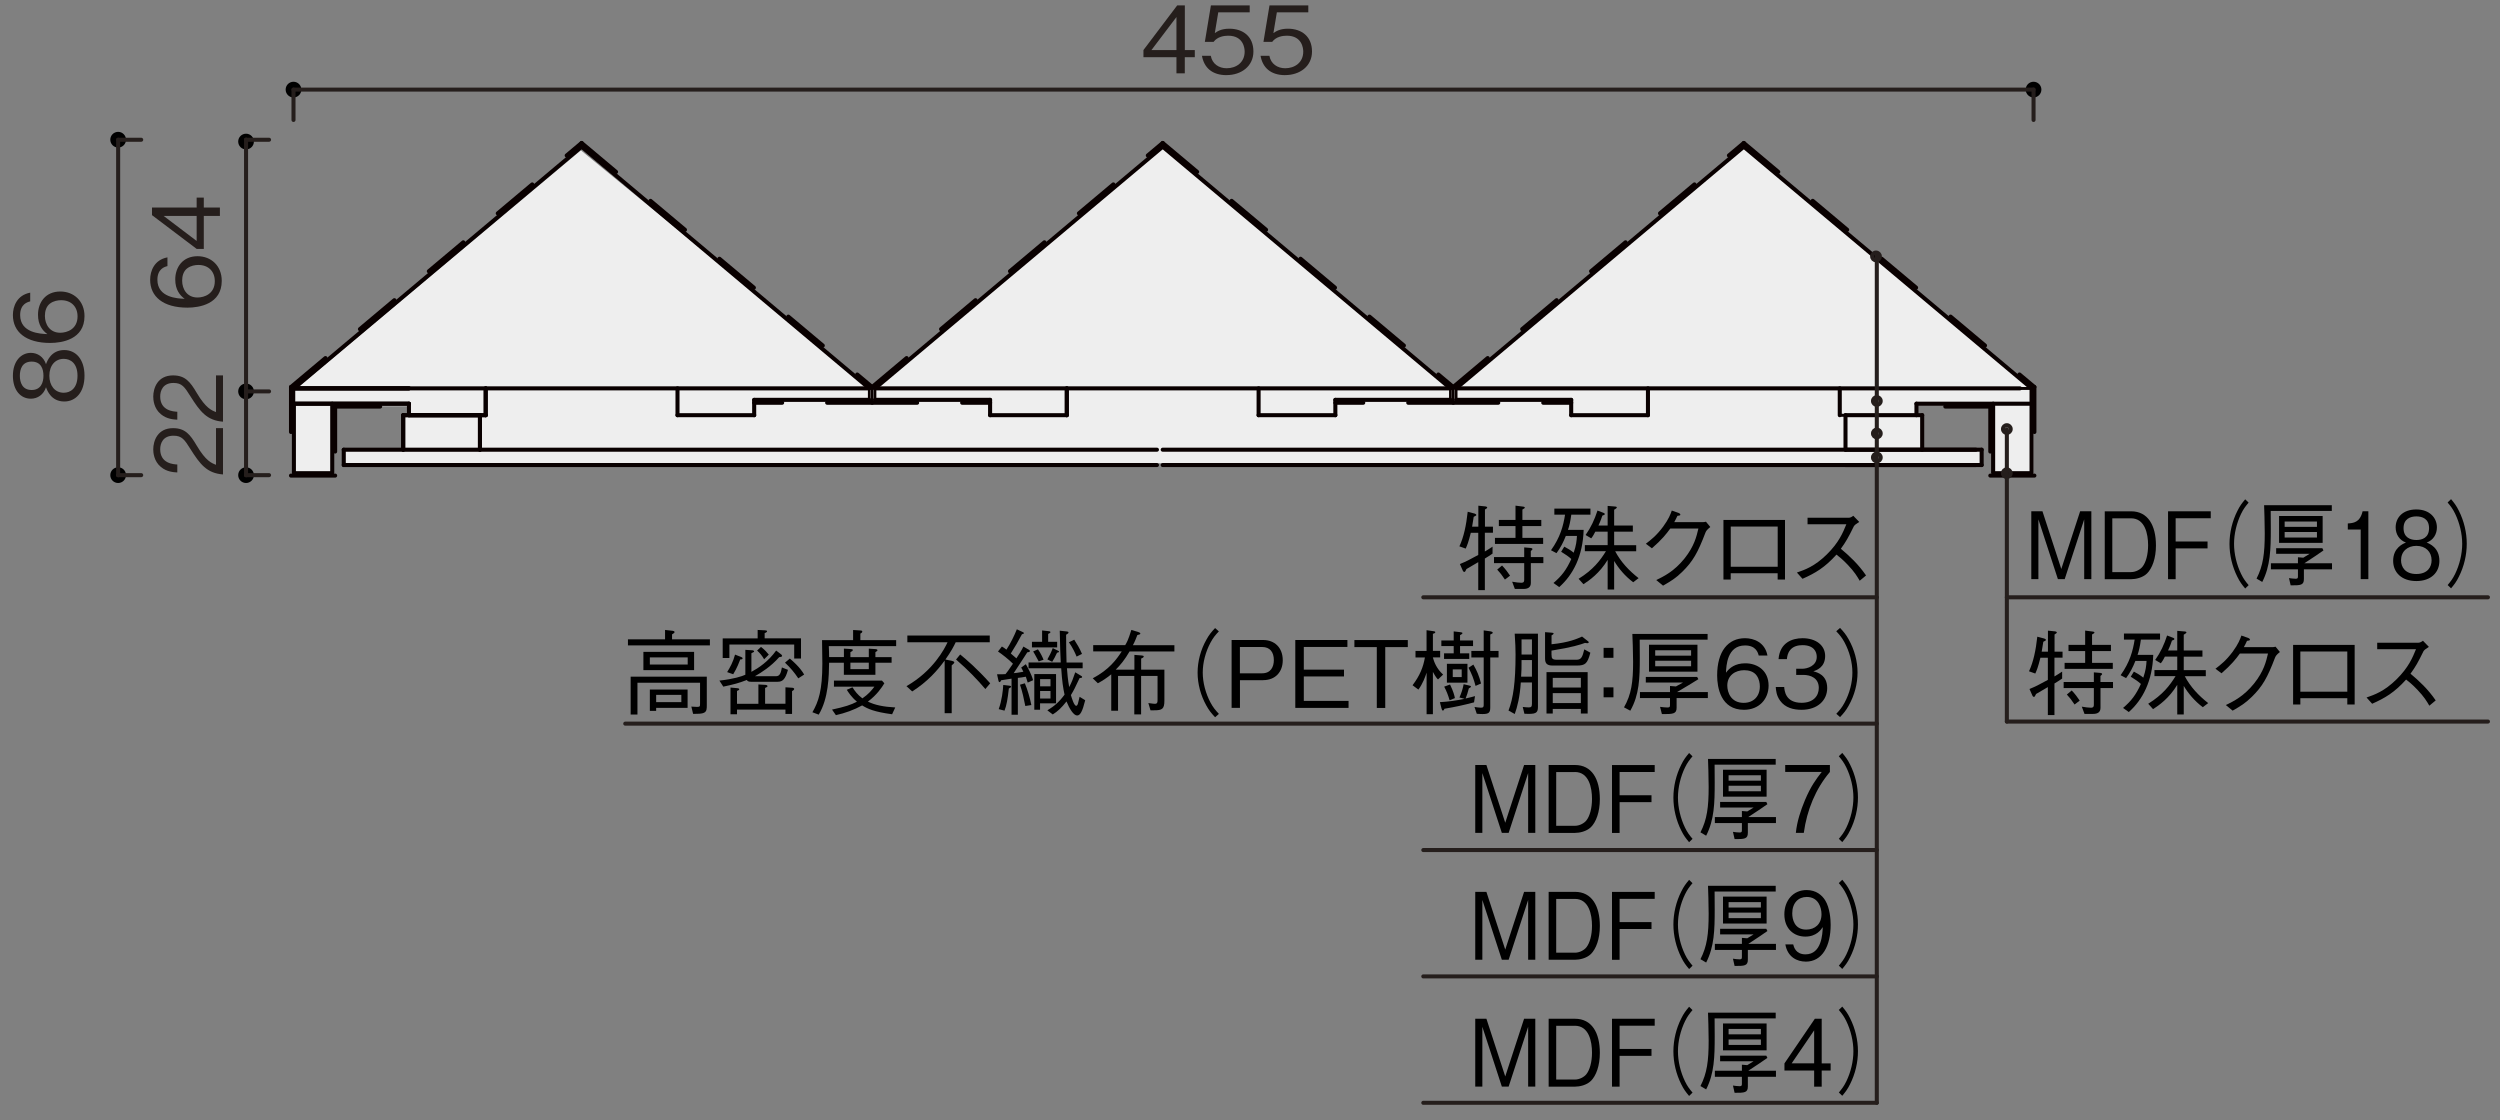 <?xml version="1.0" encoding="UTF-8"?>
<svg xmlns="http://www.w3.org/2000/svg" version="1.1" viewBox="0 0 500 224">
  <rect x="0" y="0" width="500" height="224" fill="#808080" stroke="none"/>
  <defs>
    <style>
      .cls-1 {
        stroke: #251e1c;
      }

      .cls-1, .cls-2, .cls-3, .cls-4, .cls-5, .cls-6, .cls-7 {
        fill: none;
        stroke-linecap: round;
      }

      .cls-1, .cls-2, .cls-3, .cls-4, .cls-7 {
        stroke-linejoin: round;
      }

      .cls-1, .cls-3, .cls-5, .cls-6 {
        stroke-width: .81px;
      }

      .cls-2, .cls-3, .cls-7 {
        stroke: #090000;
      }

      .cls-2, .cls-4, .cls-7 {
        stroke-width: .54px;
      }

      .cls-8 {
        fill: #251e1c;
      }

      .cls-4 {
        stroke: #8fc6d3;
      }

      .cls-5, .cls-6 {
        stroke: #090000;
        stroke-miterlimit: 10;
      }

      .cls-6 {
        stroke-dasharray: 9 9;
      }

      .cls-7 {
        stroke-dasharray: 69.04 69.04;
      }

      .cls-9 {
        fill: #eee;
      }
    </style>
  </defs>
  <!-- Generator: Adobe Illustrator 28.7.1, SVG Export Plug-In . SVG Version: 1.2.0 Build 142)  -->
  <g>
    <g id="_レイヤー_1" data-name="レイヤー_1">
      <g>
        <polygon class="cls-9" points="58.87 94.56 58.87 78.07 116.17 30.07 174.52 77.85 232.46 29.44 290.6 77.85 348.96 29.44 406.68 77.85 406.68 94.77 398.64 94.77 398.64 81.03 383.42 81.03 383.42 83.14 384.69 83.14 384.69 90.12 396.11 90.12 396.11 92.65 68.81 92.65 68.81 90.12 80.44 90.12 80.44 83.35 81.7 83.35 81.7 81.24 66.48 81.24 66.48 94.77 58.87 94.56"/>
        <g id="LINE">
          <line class="cls-5" x1="232.54" y1="29.34" x2="290.08" y2="77.67"/>
        </g>
        <g id="LINE-2" data-name="LINE">
          <line class="cls-5" x1="58.78" y1="77.67" x2="116.32" y2="29.34"/>
        </g>
        <g id="LINE-3" data-name="LINE">
          <line class="cls-5" x1="116.32" y1="29.34" x2="173.85" y2="77.67"/>
        </g>
        <g id="LINE-4" data-name="LINE">
          <line class="cls-3" x1="58.78" y1="77.67" x2="81.79" y2="77.67"/>
        </g>
        <g id="LINE-5" data-name="LINE">
          <line class="cls-2" x1="81.79" y1="77.67" x2="97.14" y2="77.67"/>
        </g>
        <g id="LINE-6" data-name="LINE">
          <line class="cls-3" x1="97.14" y1="77.67" x2="97.14" y2="83.04"/>
        </g>
        <g id="LINE-7" data-name="LINE">
          <line class="cls-3" x1="97.14" y1="83.04" x2="81.79" y2="83.04"/>
        </g>
        <g id="LINE-8" data-name="LINE">
          <line class="cls-3" x1="95.99" y1="83.04" x2="95.99" y2="89.94"/>
        </g>
        <g id="LINE-9" data-name="LINE">
          <line class="cls-2" x1="95.99" y1="89.94" x2="80.64" y2="89.94"/>
        </g>
        <g id="LINE-10" data-name="LINE">
          <line class="cls-3" x1="80.64" y1="83.04" x2="80.64" y2="89.94"/>
        </g>
        <g id="LINE-11" data-name="LINE">
          <line class="cls-3" x1="80.64" y1="83.04" x2="95.99" y2="83.04"/>
        </g>
        <g id="LINE-12" data-name="LINE">
          <line class="cls-2" x1="68.75" y1="89.94" x2="68.75" y2="93.01"/>
        </g>
        <g id="LINE-13" data-name="LINE">
          <line class="cls-3" x1="58.78" y1="77.67" x2="81.79" y2="77.67"/>
        </g>
        <g id="LINE-14" data-name="LINE">
          <line class="cls-2" x1="81.79" y1="77.67" x2="97.14" y2="77.67"/>
        </g>
        <g id="LINE-15" data-name="LINE">
          <line class="cls-3" x1="97.14" y1="77.67" x2="97.14" y2="83.04"/>
        </g>
        <g id="LINE-16" data-name="LINE">
          <line class="cls-3" x1="97.14" y1="83.04" x2="81.79" y2="83.04"/>
        </g>
        <g id="LINE-17" data-name="LINE">
          <line class="cls-3" x1="95.99" y1="83.04" x2="95.99" y2="89.94"/>
        </g>
        <g id="LINE-18" data-name="LINE">
          <line class="cls-2" x1="95.99" y1="89.94" x2="80.64" y2="89.94"/>
        </g>
        <g id="LINE-19" data-name="LINE">
          <line class="cls-3" x1="80.64" y1="83.04" x2="80.64" y2="89.94"/>
        </g>
        <g id="LINE-20" data-name="LINE">
          <line class="cls-3" x1="80.64" y1="83.04" x2="95.99" y2="83.04"/>
        </g>
        <g id="LINE-21" data-name="LINE">
          <line class="cls-2" x1="95.99" y1="93.01" x2="68.75" y2="93.01"/>
        </g>
        <g id="LINE-22" data-name="LINE">
          <line class="cls-2" x1="95.99" y1="89.94" x2="68.75" y2="89.94"/>
        </g>
        <g id="LINE-23" data-name="LINE">
          <line class="cls-3" x1="68.75" y1="89.94" x2="68.75" y2="93.01"/>
        </g>
        <g id="LINE-24" data-name="LINE">
          <line class="cls-5" x1="231.39" y1="93.01" x2="68.75" y2="93.01"/>
        </g>
        <g id="LINE-25" data-name="LINE">
          <line class="cls-5" x1="231.39" y1="89.94" x2="68.75" y2="89.94"/>
        </g>
        <g id="LINE-26" data-name="LINE">
          <line class="cls-2" x1="173.85" y1="77.67" x2="150.84" y2="77.67"/>
        </g>
        <g id="LINE-27" data-name="LINE">
          <line class="cls-2" x1="150.84" y1="77.67" x2="135.5" y2="77.67"/>
        </g>
        <g id="LINE-28" data-name="LINE">
          <line class="cls-2" x1="135.5" y1="77.67" x2="135.5" y2="83.04"/>
        </g>
        <g id="LINE-29" data-name="LINE">
          <line class="cls-2" x1="135.5" y1="83.04" x2="150.84" y2="83.04"/>
        </g>
        <g id="LINE-30" data-name="LINE">
          <line class="cls-2" x1="150.84" y1="83.04" x2="150.84" y2="79.97"/>
        </g>
        <g id="LINE-31" data-name="LINE">
          <line class="cls-2" x1="173.85" y1="79.97" x2="150.84" y2="79.97"/>
        </g>
        <g id="LINE-32" data-name="LINE">
          <line class="cls-2" x1="173.85" y1="77.67" x2="150.84" y2="77.67"/>
        </g>
        <g id="LINE-33" data-name="LINE">
          <line class="cls-2" x1="150.84" y1="77.67" x2="135.5" y2="77.67"/>
        </g>
        <g id="LINE-34" data-name="LINE">
          <line class="cls-3" x1="135.5" y1="77.67" x2="135.5" y2="83.04"/>
        </g>
        <g id="LINE-35" data-name="LINE">
          <line class="cls-3" x1="135.5" y1="83.04" x2="150.84" y2="83.04"/>
        </g>
        <g id="LINE-36" data-name="LINE">
          <line class="cls-3" x1="150.84" y1="83.04" x2="150.84" y2="79.97"/>
        </g>
        <g id="LINE-37" data-name="LINE">
          <line class="cls-3" x1="173.85" y1="79.97" x2="150.84" y2="79.97"/>
        </g>
        <g id="LINE-38" data-name="LINE">
          <line class="cls-3" x1="58.78" y1="80.74" x2="81.79" y2="80.74"/>
        </g>
        <g id="LINE-39" data-name="LINE">
          <line class="cls-2" x1="66.45" y1="80.74" x2="66.45" y2="94.55"/>
        </g>
        <g id="LINE-40" data-name="LINE">
          <line class="cls-2" x1="58.78" y1="94.55" x2="66.45" y2="94.55"/>
        </g>
        <g id="LINE-41" data-name="LINE">
          <line class="cls-3" x1="58.78" y1="80.74" x2="81.79" y2="80.74"/>
        </g>
        <g id="LINE-42" data-name="LINE">
          <line class="cls-3" x1="66.45" y1="80.74" x2="66.45" y2="94.55"/>
        </g>
        <g id="LINE-43" data-name="LINE">
          <line class="cls-2" x1="58.78" y1="94.55" x2="66.45" y2="94.55"/>
        </g>
        <g id="LINE-44" data-name="LINE">
          <line class="cls-3" x1="58.78" y1="80.74" x2="58.78" y2="94.55"/>
        </g>
        <g id="LINE-45" data-name="LINE">
          <line class="cls-2" x1="58.78" y1="77.67" x2="58.78" y2="80.74"/>
        </g>
        <g id="LINE-46" data-name="LINE">
          <line class="cls-3" x1="81.79" y1="83.04" x2="81.79" y2="80.74"/>
        </g>
        <g id="LINE-47" data-name="LINE">
          <line class="cls-5" x1="175" y1="77.67" x2="232.54" y2="29.34"/>
        </g>
        <g id="LINE-48" data-name="LINE">
          <line class="cls-5" x1="232.54" y1="93.01" x2="395.18" y2="93.01"/>
        </g>
        <g id="LINE-49" data-name="LINE">
          <line class="cls-5" x1="232.54" y1="89.94" x2="395.18" y2="89.94"/>
        </g>
        <g id="LINE-50" data-name="LINE">
          <line class="cls-2" x1="290.08" y1="77.67" x2="267.07" y2="77.67"/>
        </g>
        <g id="LINE-51" data-name="LINE">
          <line class="cls-2" x1="267.07" y1="77.67" x2="251.72" y2="77.67"/>
        </g>
        <g id="LINE-52" data-name="LINE">
          <line class="cls-2" x1="251.72" y1="77.67" x2="251.72" y2="83.04"/>
        </g>
        <g id="LINE-53" data-name="LINE">
          <line class="cls-2" x1="251.72" y1="83.04" x2="267.07" y2="83.04"/>
        </g>
        <g id="LINE-54" data-name="LINE">
          <line class="cls-2" x1="267.07" y1="83.04" x2="267.07" y2="79.97"/>
        </g>
        <g id="LINE-55" data-name="LINE">
          <line class="cls-2" x1="290.08" y1="79.97" x2="267.07" y2="79.97"/>
        </g>
        <g id="LINE-56" data-name="LINE">
          <line class="cls-2" x1="290.08" y1="77.67" x2="267.07" y2="77.67"/>
        </g>
        <g id="LINE-57" data-name="LINE">
          <line class="cls-2" x1="267.07" y1="77.67" x2="251.72" y2="77.67"/>
        </g>
        <g id="LINE-58" data-name="LINE">
          <line class="cls-3" x1="251.72" y1="77.67" x2="251.72" y2="83.04"/>
        </g>
        <g id="LINE-59" data-name="LINE">
          <line class="cls-3" x1="251.72" y1="83.04" x2="267.07" y2="83.04"/>
        </g>
        <g id="LINE-60" data-name="LINE">
          <line class="cls-3" x1="267.07" y1="83.04" x2="267.07" y2="79.97"/>
        </g>
        <g id="LINE-61" data-name="LINE">
          <line class="cls-3" x1="290.08" y1="79.97" x2="267.07" y2="79.97"/>
        </g>
        <g id="LINE-62" data-name="LINE">
          <line class="cls-2" x1="175" y1="77.67" x2="198.02" y2="77.67"/>
        </g>
        <g id="LINE-63" data-name="LINE">
          <line class="cls-2" x1="198.02" y1="77.67" x2="213.36" y2="77.67"/>
        </g>
        <g id="LINE-64" data-name="LINE">
          <line class="cls-5" x1="213.36" y1="77.67" x2="213.36" y2="83.04"/>
        </g>
        <g id="LINE-65" data-name="LINE">
          <line class="cls-2" x1="213.36" y1="83.04" x2="198.02" y2="83.04"/>
        </g>
        <g id="LINE-66" data-name="LINE">
          <line class="cls-2" x1="198.02" y1="83.04" x2="198.02" y2="79.97"/>
        </g>
        <g id="LINE-67" data-name="LINE">
          <line class="cls-2" x1="175" y1="79.97" x2="198.02" y2="79.97"/>
        </g>
        <g id="LINE-68" data-name="LINE">
          <line class="cls-2" x1="175" y1="77.67" x2="198.02" y2="77.67"/>
        </g>
        <g id="LINE-69" data-name="LINE">
          <line class="cls-2" x1="198.02" y1="77.67" x2="213.36" y2="77.67"/>
        </g>
        <g id="LINE-70" data-name="LINE">
          <line class="cls-5" x1="213.36" y1="77.67" x2="213.36" y2="83.04"/>
        </g>
        <g id="LINE-71" data-name="LINE">
          <line class="cls-3" x1="213.36" y1="83.04" x2="198.02" y2="83.04"/>
        </g>
        <g id="LINE-72" data-name="LINE">
          <line class="cls-3" x1="198.02" y1="83.04" x2="198.02" y2="79.97"/>
        </g>
        <g id="LINE-73" data-name="LINE">
          <line class="cls-3" x1="175" y1="79.97" x2="198.02" y2="79.97"/>
        </g>
        <g id="LINE-74" data-name="LINE">
          <line class="cls-2" x1="175" y1="77.67" x2="175" y2="79.97"/>
        </g>
        <g id="LINE-75" data-name="LINE">
          <line class="cls-2" x1="406.31" y1="80.74" x2="383.29" y2="80.74"/>
        </g>
        <g id="LINE-76" data-name="LINE">
          <line class="cls-2" x1="398.63" y1="80.74" x2="398.63" y2="94.55"/>
        </g>
        <g id="LINE-77" data-name="LINE">
          <line class="cls-2" x1="406.31" y1="94.55" x2="398.63" y2="94.55"/>
        </g>
        <g id="LINE-78" data-name="LINE">
          <line class="cls-3" x1="406.31" y1="80.74" x2="383.29" y2="80.74"/>
        </g>
        <g id="LINE-79" data-name="LINE">
          <line class="cls-3" x1="398.63" y1="80.74" x2="398.63" y2="94.55"/>
        </g>
        <g id="LINE-80" data-name="LINE">
          <line class="cls-2" x1="406.31" y1="94.55" x2="398.63" y2="94.55"/>
        </g>
        <g id="LINE-81" data-name="LINE">
          <line class="cls-5" x1="291.23" y1="77.67" x2="348.76" y2="29.34"/>
        </g>
        <g id="LINE-82" data-name="LINE">
          <line class="cls-5" x1="348.76" y1="29.34" x2="406.31" y2="77.67"/>
        </g>
        <g id="LINE-83" data-name="LINE">
          <line class="cls-2" x1="406.31" y1="77.67" x2="383.29" y2="77.67"/>
        </g>
        <g id="LINE-84" data-name="LINE">
          <line class="cls-2" x1="383.29" y1="77.67" x2="367.95" y2="77.67"/>
        </g>
        <g id="LINE-85" data-name="LINE">
          <line class="cls-2" x1="367.95" y1="77.67" x2="367.95" y2="83.04"/>
        </g>
        <g id="LINE-86" data-name="LINE">
          <line class="cls-2" x1="367.95" y1="83.04" x2="383.29" y2="83.04"/>
        </g>
        <g id="LINE-87" data-name="LINE">
          <line class="cls-2" x1="369.1" y1="83.04" x2="369.1" y2="89.94"/>
        </g>
        <g id="LINE-88" data-name="LINE">
          <line class="cls-2" x1="369.1" y1="89.94" x2="384.44" y2="89.94"/>
        </g>
        <g id="LINE-89" data-name="LINE">
          <line class="cls-2" x1="384.44" y1="83.04" x2="384.44" y2="89.94"/>
        </g>
        <g id="LINE-90" data-name="LINE">
          <line class="cls-2" x1="384.44" y1="83.04" x2="369.1" y2="83.04"/>
        </g>
        <g id="LINE-91" data-name="LINE">
          <line class="cls-2" x1="396.33" y1="89.94" x2="396.33" y2="93.01"/>
        </g>
        <g id="LINE-92" data-name="LINE">
          <line class="cls-2" x1="406.31" y1="77.67" x2="406.31" y2="93.78"/>
        </g>
        <g id="LINE-93" data-name="LINE">
          <line class="cls-2" x1="406.31" y1="77.67" x2="383.29" y2="77.67"/>
        </g>
        <g id="LINE-94" data-name="LINE">
          <line class="cls-2" x1="383.29" y1="77.67" x2="367.95" y2="77.67"/>
        </g>
        <g id="LINE-95" data-name="LINE">
          <line class="cls-3" x1="367.95" y1="77.67" x2="367.95" y2="83.04"/>
        </g>
        <g id="LINE-96" data-name="LINE">
          <line class="cls-2" x1="367.95" y1="83.04" x2="383.29" y2="83.04"/>
        </g>
        <g id="LINE-97" data-name="LINE">
          <line class="cls-3" x1="369.1" y1="83.04" x2="369.1" y2="89.94"/>
        </g>
        <g id="LINE-98" data-name="LINE">
          <line class="cls-2" x1="369.1" y1="89.94" x2="384.44" y2="89.94"/>
        </g>
        <g id="LINE-99" data-name="LINE">
          <line class="cls-3" x1="384.44" y1="83.04" x2="384.44" y2="89.94"/>
        </g>
        <g id="LINE-100" data-name="LINE">
          <line class="cls-3" x1="384.44" y1="83.04" x2="369.1" y2="83.04"/>
        </g>
        <g id="LINE-101" data-name="LINE">
          <line class="cls-3" x1="369.1" y1="93.01" x2="396.33" y2="93.01"/>
        </g>
        <g id="LINE-102" data-name="LINE">
          <line class="cls-3" x1="369.1" y1="89.94" x2="396.33" y2="89.94"/>
        </g>
        <g id="LINE-103" data-name="LINE">
          <line class="cls-3" x1="396.33" y1="89.94" x2="396.33" y2="93.01"/>
        </g>
        <g id="LINE-104" data-name="LINE">
          <line class="cls-2" x1="291.23" y1="77.67" x2="314.24" y2="77.67"/>
        </g>
        <g id="LINE-105" data-name="LINE">
          <line class="cls-2" x1="314.24" y1="77.67" x2="329.59" y2="77.67"/>
        </g>
        <g id="LINE-106" data-name="LINE">
          <line class="cls-2" x1="329.59" y1="77.67" x2="329.59" y2="83.04"/>
        </g>
        <g id="LINE-107" data-name="LINE">
          <line class="cls-2" x1="329.59" y1="83.04" x2="314.24" y2="83.04"/>
        </g>
        <g id="LINE-108" data-name="LINE">
          <line class="cls-2" x1="314.24" y1="83.04" x2="314.24" y2="79.97"/>
        </g>
        <g id="LINE-109" data-name="LINE">
          <line class="cls-2" x1="291.23" y1="79.97" x2="314.24" y2="79.97"/>
        </g>
        <g id="LINE-110" data-name="LINE">
          <line class="cls-2" x1="291.23" y1="77.67" x2="314.24" y2="77.67"/>
        </g>
        <g id="LINE-111" data-name="LINE">
          <line class="cls-2" x1="314.24" y1="77.67" x2="329.59" y2="77.67"/>
        </g>
        <g id="LINE-112" data-name="LINE">
          <line class="cls-3" x1="329.59" y1="77.67" x2="329.59" y2="83.04"/>
        </g>
        <g id="LINE-113" data-name="LINE">
          <line class="cls-3" x1="329.59" y1="83.04" x2="314.24" y2="83.04"/>
        </g>
        <g id="LINE-114" data-name="LINE">
          <line class="cls-3" x1="314.24" y1="83.04" x2="314.24" y2="79.97"/>
        </g>
        <g id="LINE-115" data-name="LINE">
          <line class="cls-3" x1="291.23" y1="79.97" x2="314.24" y2="79.97"/>
        </g>
        <g id="LINE-116" data-name="LINE">
          <line class="cls-2" x1="291.23" y1="77.67" x2="291.23" y2="79.97"/>
        </g>
        <g id="LINE-117" data-name="LINE">
          <line class="cls-3" x1="383.29" y1="83.04" x2="383.29" y2="80.74"/>
        </g>
        <g id="LINE-118" data-name="LINE">
          <line class="cls-3" x1="406.31" y1="77.67" x2="406.31" y2="94.55"/>
        </g>
        <g id="LINE-119" data-name="LINE">
          <line class="cls-2" x1="173.85" y1="79.97" x2="173.85" y2="77.67"/>
        </g>
        <g id="LINE-120" data-name="LINE">
          <line class="cls-3" x1="173.85" y1="77.67" x2="58.78" y2="77.67"/>
        </g>
        <g id="LINE-121" data-name="LINE">
          <line class="cls-3" x1="404" y1="77.67" x2="291.23" y2="77.67"/>
        </g>
        <g id="LINE-122" data-name="LINE">
          <line class="cls-5" x1="290.08" y1="77.67" x2="175" y2="77.67"/>
        </g>
        <g id="LINE-123" data-name="LINE">
          <line class="cls-2" x1="290.08" y1="77.67" x2="290.08" y2="79.97"/>
        </g>
        <g id="LINE-124" data-name="LINE">
          <line class="cls-6" x1="58.2" y1="77.4" x2="116.32" y2="28.59"/>
        </g>
        <g id="LINE-125" data-name="LINE">
          <line class="cls-6" x1="116.32" y1="28.59" x2="174.22" y2="77.23"/>
        </g>
        <g id="LINE-126" data-name="LINE">
          <line class="cls-6" x1="58.2" y1="77.4" x2="58.2" y2="95.12"/>
        </g>
        <g id="LINE-127" data-name="LINE">
          <line class="cls-6" x1="58.2" y1="95.12" x2="67.03" y2="95.12"/>
        </g>
        <g id="LINE-128" data-name="LINE">
          <line class="cls-6" x1="67.03" y1="81.31" x2="67.03" y2="95.12"/>
        </g>
        <g id="LINE-129" data-name="LINE">
          <line class="cls-6" x1="67.03" y1="81.31" x2="81.79" y2="81.31"/>
        </g>
        <g id="LINE-130" data-name="LINE">
          <line class="cls-6" x1="174.43" y1="80.55" x2="150.84" y2="80.55"/>
        </g>
        <g id="LINE-131" data-name="LINE">
          <line class="cls-6" x1="174.43" y1="80.55" x2="198.02" y2="80.55"/>
        </g>
        <g id="LINE-132" data-name="LINE">
          <line class="cls-7" x1="174.43" y1="80.55" x2="174.43" y2="77.4"/>
        </g>
        <g id="LINE-133" data-name="LINE">
          <line class="cls-6" x1="174.43" y1="77.4" x2="232.54" y2="28.59"/>
        </g>
        <g id="LINE-134" data-name="LINE">
          <line class="cls-6" x1="232.54" y1="28.59" x2="290.65" y2="77.4"/>
        </g>
        <g id="LINE-135" data-name="LINE">
          <line class="cls-6" x1="290.65" y1="77.4" x2="348.76" y2="28.59"/>
        </g>
        <g id="LINE-136" data-name="LINE">
          <line class="cls-6" x1="290.65" y1="80.55" x2="267.07" y2="80.55"/>
        </g>
        <g id="LINE-137" data-name="LINE">
          <line class="cls-7" x1="290.65" y1="77.4" x2="290.65" y2="80.55"/>
        </g>
        <g id="LINE-138" data-name="LINE">
          <line class="cls-6" x1="290.65" y1="80.55" x2="314.24" y2="80.55"/>
        </g>
        <g id="LINE-139" data-name="LINE">
          <line class="cls-6" x1="348.76" y1="28.59" x2="406.88" y2="77.4"/>
        </g>
        <g id="LINE-140" data-name="LINE">
          <line class="cls-6" x1="406.88" y1="77.4" x2="406.88" y2="95.12"/>
        </g>
        <g id="LINE-141" data-name="LINE">
          <line class="cls-6" x1="406.88" y1="95.12" x2="398.06" y2="95.12"/>
        </g>
        <g id="LINE-142" data-name="LINE">
          <line class="cls-6" x1="398.06" y1="81.31" x2="398.06" y2="95.12"/>
        </g>
        <g id="LINE-143" data-name="LINE">
          <line class="cls-6" x1="398.06" y1="81.31" x2="383.29" y2="81.31"/>
        </g>
        <g id="TEXT">
          <g>
            <path d="M296.97,106.56v3.74c.73-.43.91-.56,1.54-.97v1.39c-.65.45-.87.58-1.54.99v6.32h-1.32v-5.6c-.76.45-1.56.91-2.36,1.38-.19.43-.28.58-.43.58s-.26-.17-.3-.26l-.58-1.32c1.27-.5,2.47-1.17,3.67-1.82v-4.43h-1.49c-.46,1.88-.76,2.6-1.02,3.16l-1.26-.45c.87-1.86,1.36-4.17,1.66-6.92l1.4.37c.2.06.32.17.32.28s-.06.13-.52.37c-.09.59-.22,1.43-.32,1.97h1.25v-4.2l1.47.15c.15.02.3.11.3.22,0,.13-.17.22-.45.39v3.44h1.6v1.21h-1.6ZM306.17,112.62v3.96c0,.86-.56,1.21-1.47,1.21h-1.73l-.54-1.45c.74.13,1.36.21,1.8.21.3,0,.61-.02.61-.6v-3.33h-6.04v-1.21h6.04v-1.93l1.3.11c.13.02.35.06.35.22,0,.11-.11.22-.33.39v1.21h2.51v1.21h-2.51ZM298.99,108.79v-1.21h4.11v-2.36h-3.33v-1.23h3.33v-2.86l1.58.2c.22.04.28.13.28.19,0,.09-.09.19-.48.39v2.08h3.78v1.23h-3.78v2.36h4.15v1.21h-9.63ZM300.98,115.91c-.56-.86-.97-1.38-1.54-1.99l.97-.82c.69.73,1.13,1.32,1.6,2.03l-1.02.78Z"/>
            <path d="M312.86,109.33c.6.3,1.43.82,1.88,1.21.52-1.56.58-2.29.65-3.35h-2.23c-.48,1.23-1.08,2.4-1.86,3.44l-1.1-.58c1.86-2.6,2.46-4.89,2.81-7.12h-2.14v-1.21h7.22v1.21h-3.83c-.19,1.36-.39,2.27-.67,3.05h3.14c-.17,5.21-2.08,8.95-4.89,11.44l-1.15-.82c1.66-1.41,2.58-2.62,3.57-4.8-.6-.54-1.06-.84-2.03-1.45l.63-1.02ZM323.03,110.24c1.12,2.14,2.79,3.91,4.69,5.39l-1.08.82c-1.64-1.23-2.94-2.79-3.81-4.26v5.71h-1.3v-5.92c-1.64,2.7-3.7,4.13-4.84,4.86l-.97-1.08c2.9-1.8,4.33-3.66,5.47-5.52h-4.22v-1.21h4.56v-2.7h-2.47c-.15.32-.5.97-.82,1.34l-1.12-.67c1.08-1.53,1.77-3.03,2.38-4.89l1.23.47c.11.04.22.11.22.22,0,.15-.04.17-.48.33-.11.33-.35,1.06-.78,1.97h1.84v-3.92l1.54.13s.3.02.3.19c0,.13-.35.33-.54.45v3.16h3.74v1.23h-3.74v2.7h4.41v1.21h-4.2Z"/>
            <path d="M340.52,104.43c.28,0,.39-.02.67-.09l.87,1.06c-.72.59-.82.78-.97,1.12-1.53,4.02-2.51,5.77-4.69,7.89-1.26,1.23-2.19,1.8-3.79,2.72l-1.36-1.12c1.64-.8,3.59-1.77,5.64-4.3,1.95-2.44,2.42-4.41,2.79-6.01h-5.62c-.82,1.12-1.67,2.21-3.68,3.96l-1.21-.91c1.02-.78,2.14-1.64,3.46-3.42,1.13-1.54,1.47-2.49,1.73-3.22l1.34.47c.35.13.37.32.37.35,0,.17-.24.21-.59.24-.19.41-.37.8-.63,1.26h5.67Z"/>
            <path d="M346.14,114.65v1.26h-1.45v-11.92h12.31v11.92h-1.47v-1.26h-9.39ZM355.54,105.31h-9.39v8.04h9.39v-8.04Z"/>
            <path d="M371.85,104.38c-.82.54-.86.58-1.08.87-1.1,2.25-1.6,3.12-2.6,4.5,1.73,1.45,3.5,3.09,5.04,5.34l-1.27,1.06c-.52-.89-1.04-1.77-2.38-3.18-1.04-1.1-1.77-1.66-2.27-2.05-2.33,2.6-4.26,3.72-6.79,4.84l-1.12-1.25c1.6-.56,3.52-1.21,5.97-3.61s3.25-4.41,3.92-6.05h-7.76v-1.3h8.28c.32,0,.67-.24.87-.39l1.17,1.21Z"/>
          </g>
        </g>
        <g id="TEXT-2" data-name="TEXT">
          <g>
            <path d="M125.59,129.08v-1.21h7.42v-1.88l1.51.17c.11.02.39.06.39.24,0,.17-.13.24-.5.48v.99h7.57v1.21h-16.39ZM140.81,142.55c-.45.21-1.04.22-2.19.22l-.35-1.45c.43.02.95.06,1.15.06.59,0,.59-.13.59-.72v-4.11h-12.52v6.36h-1.36v-7.57h15.23v5.69c0,.71,0,1.26-.56,1.52ZM128.68,134.03v-3.66h10.14v3.66h-10.14ZM137.54,131.48h-7.57v1.43h7.57v-1.43ZM131.23,141.58v.6h-1.26v-4.28h7.55v3.68h-6.29ZM136.27,138.98h-5.04v1.45h5.04v-1.45Z"/>
            <path d="M155.55,136.36h-5.28c-.73,0-.82-.22-.89-.37-1.75.67-2.51.86-4.72,1.34l-.78-1.21c2.92-.32,4.5-.86,5.19-1.17v-4.98l1.43.09c.2.02.32.13.32.22s0,.11-.54.37v3.72c1.45-.78,3.37-2.06,4.95-4.26l1.02.78c.07.07.17.17.17.28,0,.17-.19.22-.58.26-1.66,1.88-3.55,3.07-4.85,3.81h4.24c.72,0,.95-.63,1.15-1.75l1.21.48c-.54,1.99-1.15,2.38-2.03,2.38ZM158.84,131.71v-2.81h-12.96v2.7h-1.34v-3.92h6.99v-1.69l1.4.07c.24.02.48.02.48.2,0,.09-.09.22-.48.37v1.04h7.27v4.04h-1.36ZM148.05,131.89c-.17.43-.63,1.71-1.41,2.96l-1.21-.43c.59-.95,1.19-2.03,1.58-3.5l1.23.48c.09.04.28.11.28.28,0,.21-.26.21-.46.21ZM158.41,138.25v4.54h-1.32v-.87h-9.69v.93h-1.3v-5.34l1.38.13c.13.02.37.04.37.22,0,.13-.06.15-.45.33v2.57h4.28v-3.87l1.45.09c.08,0,.37.06.37.24,0,.15-.11.21-.48.37v3.16h4.07v-3.29l1.36.09c.28.02.39.15.39.24,0,.19-.28.35-.43.45ZM152.83,131.86c-.43-.74-.82-1.21-1.41-1.75l.78-.73c.8.63,1.19,1.08,1.56,1.54l-.93.93ZM159.66,135.67c-.82-1.21-1.51-2.05-2.66-3.14l.97-.82c1.97,1.69,2.57,2.7,2.86,3.2l-1.17.76Z"/>
            <path d="M165.82,132.53c-.04,2.62-.09,7.12-2.08,10.4l-1.26-.48c1.23-2.12,1.99-4.37,1.99-9.73,0-.71-.04-4.09-.06-4.69h6.21v-2.03l1.47.09c.11,0,.37.02.37.22,0,.22-.28.35-.39.41v1.3h7.16v1.21h-13.47c.04.97.06,1.28.06,2.18h2.96v-1.69l1.39.09c.22.02.39.04.39.19,0,.17-.17.28-.48.43v.99h3.68v-1.69l1.32.09c.19.02.41.04.41.22,0,.11-.06.19-.41.39v.99h3.24v1.12h-3.24v2.42h-6.31v-2.42h-2.96ZM166.4,141.92c2.68-.58,3.76-.95,4.99-1.58-1.12-.93-1.75-1.93-2.03-2.38l1.13-.5c.52.8,1.02,1.49,1.99,2.21,1.21-.82,1.88-1.64,2.4-2.34h-8.09v-1.21h9.6l.48.54c-.52.86-1.49,2.31-3.29,3.66,1.4.69,3.11,1.04,5.47,1.17l-.63,1.36c-3.57-.48-4.84-1.06-5.99-1.77-1.64.91-3.42,1.54-5.25,1.95l-.78-1.12ZM173.76,133.83v-1.3h-3.68v1.3h3.68Z"/>
            <path d="M189.11,131.91l1.19.24c.17.04.56.13.56.35,0,.13-.28.37-.52.58v9.56h-1.41v-10.53c-1.51,2.06-3.42,4.22-6.49,6.18l-1.15-1.06c5.36-3.05,7.63-7.5,8.22-8.78h-8.04v-1.34h16.48v1.34h-6.81c-.37.8-.89,1.79-2.06,3.46h.04ZM192.03,130.89c1.34,1.1,3.29,2.75,6.01,5.77l-.97,1.15c-1.64-1.92-3.35-3.72-5.86-5.91l.82-1Z"/>
            <path d="M205.54,136.51c-.15-.54-.19-.59-.37-1.17-.8.15-.87.15-1.6.24v7.37h-1.26v-7.22c-.6.09-1.51.24-2.07.32-.07.15-.17.37-.33.37-.08,0-.17-.06-.22-.3l-.28-1.26c.89,0,1.19,0,1.69-.04.26-.32.56-.67,1.49-2.08-.82-.84-2.21-1.92-2.99-2.44l.78-1c.22.11.74.48.91.63.84-1.28,1.6-2.88,2.08-4.07l1.28.6c.07.06.13.07.13.17,0,.13-.17.17-.39.22-.69,1.32-1.43,2.6-2.23,3.85.65.54.91.78,1.12.97.39-.6,1.1-1.67,1.4-2.36l1.08.63c.17.09.22.17.22.26,0,.24-.35.24-.52.26-.15.24-.84,1.32-.99,1.53-.28.43-1.49,2.27-1.73,2.64.35-.02.74-.06,1.93-.28-.08-.21-.3-.6-.43-.84l.93-.67c.35.63,1.12,1.99,1.45,3.2l-1.08.48ZM199.74,141.83c.63-1.71.86-3.79.91-4.84l1.25.15c.13.02.32.04.32.17,0,.17-.13.22-.45.39-.24,2.14-.46,3.4-.87,4.43l-1.15-.3ZM204.97,136.66c.52,1.21,1.02,2.94,1.3,4.35l-1.21.19c-.28-1.43-.58-2.86-1.06-4.26l.97-.28ZM213.39,133.64c.07.95.17,2.29.45,3.78.54-1.06.76-1.62,1.21-2.96l1.21.73c.09.06.17.11.17.2,0,.17-.15.19-.52.24-.97,2.06-1.08,2.31-1.73,3.39.17.58.63,2.14,1.06,2.14.17,0,.28-.22.33-.37.04-.15.3-1.19.35-1.43l1.12.69c-.56,2.27-1,3.05-1.62,3.05-.69,0-1.53-1.34-2.12-2.81-1.04,1.32-1.77,1.99-2.75,2.6l-1.08-.82c1.39-.84,2.34-1.64,3.44-3.14-.3-1.38-.48-2.53-.67-5.28h-6.53v-1.15h6.44c-.09-1.92-.13-2.81-.2-6.36l1.38.15c.13.02.37.04.37.21s-.19.28-.48.45c.02,2.75.02,3.05.09,5.56h3.22v1.15h-3.12ZM208.41,126.09l1.36.15c.28.02.32.15.32.19,0,.15-.28.28-.46.35v1.58h1.8v1.12h-5.04v-1.12h2.03v-2.27ZM207.59,129.87c.5.67.97,1.67,1.12,2.08l-.97.33c-.13-.22-.67-1.23-.78-1.43-.17-.3-.24-.39-.33-.56l.97-.43ZM206.86,134.81h4.35v5.86h-3.2v1.28h-1.15v-7.14ZM210.1,135.82h-2.08v1.45h2.08v-1.45ZM210.1,138.2h-2.08v1.51h2.08v-1.51ZM209.47,131.89c.41-.71.76-1.4,1.08-2.27l.97.48c.19.09.28.13.28.22,0,.17-.26.2-.39.22-.43.89-.6,1.26-.97,1.82l-.97-.48ZM214.84,127.93c.5.78,1.08,1.71,1.56,2.85l-1.08.54c-.24-.61-.78-1.8-1.54-2.86l1.06-.52Z"/>
            <path d="M222.27,134.85c-1.06.84-1.69,1.26-2.7,1.8l-1.02-.99c3.31-1.75,4.76-3.79,5.8-5.38h-5.71v-1.25h6.4c.3-.5.6-.99,1.23-3.05l1.45.45c.07.04.35.11.35.28s-.26.22-.6.3c-.13.32-.48,1.3-.89,2.03h8.3v1.25h-8.97c-.93,1.62-1.79,2.66-2.77,3.65h3.74v-2.96l1.41.11c.28.02.46.07.46.2,0,.21-.3.33-.52.43v2.21h4.65v6.21c0,1.69-.48,1.92-2.05,1.92h-.73l-.43-1.45c.84.13,1.21.15,1.3.15.52,0,.54-.32.54-.78v-4.8h-3.29v7.7h-1.36v-7.7h-3.25v6.97h-1.36v-7.31Z"/>
            <path d="M243.78,126.26c-.73.78-1.13,1.25-1.67,2.25-.99,1.84-1.56,4-1.56,6.01s.58,4.17,1.56,6.01c.54,1,.95,1.47,1.67,2.25l-.76.67c-.74-.8-1.19-1.32-1.75-2.34-1.13-2.03-1.75-4.33-1.75-6.58s.61-4.56,1.75-6.58c.56-1.02,1-1.54,1.75-2.34l.76.67Z"/>
            <path d="M252.62,136.04h-4.63v5.54h-1.67v-13.58h6.31c2.25,0,3.92,1.49,3.92,4.05,0,2.29-1.43,3.98-3.92,3.98ZM252.43,129.4h-4.45v5.26h4.45c1.71,0,2.34-1.27,2.34-2.64,0-1.6-.78-2.62-2.34-2.62Z"/>
            <path d="M259.06,141.58v-13.58h10.42v1.39h-8.72v4.54h8.04v1.36h-8.04v4.89h8.95v1.4h-10.64Z"/>
            <path d="M277.05,129.42v12.17h-1.69v-12.17h-4.48v-1.41h10.68v1.41h-4.5Z"/>
            <path d="M286.57,131.48c.24.89.71,2.21,2.05,3.44l-1.02.97c-.21-.21-.46-.47-1.02-1.51v8.46h-1.26v-8.31c-.28.86-.76,2.2-1.64,3.39l-1.17-.87c1.47-1.93,2.16-3.68,2.47-5.56h-1.88v-1.3h2.21v-4.15l1.38.2c.17.02.37.06.37.19,0,.2-.37.32-.48.33v3.42h1.45v1.3h-1.45ZM291.89,139.5c.39-.89.63-1.6.84-2.66l1.08.26c.33.09.37.09.37.2s-.06.21-.41.37c-.22.89-.39,1.38-.65,2.03,1.04-.24,1.43-.35,1.88-.48l-.19,1.25c-2.18.58-3.76.91-5.92,1.28-.02.09-.15.37-.3.37s-.22-.2-.28-.39l-.33-1.3c1.66-.09,3.31-.32,4.93-.67l-1.02-.26ZM290.74,126.28l1.3.15c.24.04.45.06.45.19,0,.06,0,.17-.48.41v1.06h2.6v1.12h-2.6v1.45h1.84v1.12h-5.04v-1.12h1.93v-1.45h-2.47v-1.12h2.47v-1.8ZM290.01,136.9c.71,1.49.87,2.21.97,2.72l-1.06.43c-.3-1.02-.6-1.79-1.08-2.72l1.17-.43ZM289.38,136.54v-3.78h4.11v3.78h-4.11ZM292.34,133.88h-1.79v1.54h1.79v-1.54ZM294.67,132.92c.73,1.25,1.15,2.25,1.54,3.78l-1.1.48c-.37-1.41-.76-2.4-1.41-3.63l.97-.63ZM298.05,141.47c0,1.06-.26,1.34-1.58,1.34-.48,0-.84-.04-1.12-.06l-.45-1.36c.26.04.88.15,1.3.15.54,0,.54-.24.54-.71v-9.34h-2.47v-1.3h2.47v-4.11l1.36.19c.11.02.45.09.45.28,0,.15-.21.22-.5.35v3.29h1.66v1.3h-1.66v9.97Z"/>
            <path d="M304.16,136.49c-.17,2.79-.69,4.91-1.21,6.31l-1.25-.69c.95-2.47,1.41-5.64,1.41-11.23,0-1.32-.04-1.95-.17-4.15h4.65v14.66c0,1.28-.48,1.47-2.71,1.36l-.33-1.36c.56.06.86.09,1.19.09.45,0,.65-.09.65-.73v-4.26h-2.23ZM306.39,135.33v-3.31h-2.08c0,1.6,0,2.1-.09,3.31h2.18ZM306.39,130.91v-3.03h-2.08v3.03h2.08ZM310.31,131c0,.65.11.95,1.08.95h3.91c.99,0,1.19-.6,1.56-2.08l1.21.67c-.58,2.18-1,2.57-2.72,2.57h-4.8c-1.13,0-1.54-.39-1.54-1.43v-5.25l1.38.11c.24.02.33.06.33.15,0,.17-.28.32-.41.39v1.77c3.52-.35,5.17-1.12,6.1-1.54l1.21.95s.13.09.13.19-.11.19-.3.19c-.09,0-.2-.02-.45-.06-.87.32-2.46.87-6.7,1.54v.89ZM309.31,134.42h8.22v8.28h-1.36v-.91h-5.62v.91h-1.25v-8.28ZM316.17,135.58h-5.62v1.93h5.62v-1.93ZM316.17,138.63h-5.62v1.99h5.62v-1.99Z"/>
            <path d="M322.69,131.56h-1.97v-1.99h1.97v1.99ZM322.69,139.46h-1.97v-1.99h1.97v1.99Z"/>
            <path d="M327.94,127.95c0,.13.02,2.99.02,3.59,0,4.07-.09,7.42-1.9,10.6l-1.26-.67c1.47-2.57,1.82-5.04,1.82-9.08,0-1.82-.11-4.91-.15-5.6h15.05v1.15h-13.58ZM335.32,139.63v1.93c0,1.21-.69,1.28-2.94,1.26l-.37-1.45c.43.06,1.06.13,1.49.13s.5-.13.5-.48v-1.4h-6.01v-1.21h6.01v-1.21l1.19.09c.59-.32.82-.45,1.41-.78h-7.44v-1.12h10.27l.24.45c-1.36.84-2.25,1.41-4.26,2.57h6.16v1.21h-6.25ZM329.8,134.33v-5.38h9.69v5.38h-9.69ZM338.22,130.05h-7.18v1.08h7.18v-1.08ZM338.22,132.15h-7.18v1.1h7.18v-1.1Z"/>
            <path d="M348.79,141.96c-4.65,0-5.36-4.5-5.36-6.86,0-4.84,2.19-7.46,5.58-7.46,1.75,0,3.98.82,4.48,3.46h-1.75c-.13-.52-.52-2.01-2.73-2.01-3.59,0-3.76,4.07-3.81,5.45.69-.97,1.84-1.88,3.87-1.88,2.44,0,4.65,1.49,4.65,4.46,0,2.7-1.9,4.84-4.93,4.84ZM351.3,135.06c-.58-.76-1.54-1.02-2.47-1.02-1.71,0-3.37.99-3.37,3.07,0,1.38.74,3.46,3.27,3.46,1.93,0,3.24-1.25,3.24-3.29,0-.61-.13-1.51-.67-2.21Z"/>
            <path d="M360.29,141.96c-1.56,0-3.25-.39-4.28-1.84-.74-1.04-.8-2.01-.86-2.72h1.69c.06.71.22,3.16,3.48,3.16,2.29,0,3.44-1.32,3.44-2.98,0-1.97-1.64-2.6-3.09-2.6h-1.43v-1.23h1.21c1.04,0,2.9-.58,2.9-2.38,0-1.04-.59-2.34-2.86-2.34-.89,0-1.82.22-2.42.93-.56.67-.63,1.34-.69,1.86h-1.67c.26-3.29,2.72-4.18,4.8-4.18,2.72,0,4.52,1.45,4.52,3.55,0,2.31-1.79,2.88-2.36,3.07.76.2,2.77.71,2.77,3.35,0,2.42-1.88,4.35-5.15,4.35Z"/>
            <path d="M367.25,142.77c.73-.78,1.13-1.25,1.67-2.25.99-1.84,1.56-4,1.56-6.01s-.58-4.17-1.56-6.01c-.54-1-.95-1.47-1.67-2.25l.76-.67c.74.8,1.19,1.32,1.75,2.34,1.13,2.03,1.75,4.33,1.75,6.58s-.61,4.56-1.75,6.58c-.56,1.02-1,1.54-1.75,2.34l-.76-.67Z"/>
          </g>
        </g>
        <g id="LINE-144" data-name="LINE">
          <line class="cls-1" x1="375.36" y1="119.46" x2="284.66" y2="119.46"/>
        </g>
        <g id="LINE-145" data-name="LINE">
          <line class="cls-1" x1="375.36" y1="144.73" x2="125.05" y2="144.73"/>
        </g>
        <g id="LINE-146" data-name="LINE">
          <line class="cls-1" x1="375.36" y1="170.01" x2="284.66" y2="170.01"/>
        </g>
        <g id="LINE-147" data-name="LINE">
          <line class="cls-1" x1="375.36" y1="195.28" x2="284.66" y2="195.28"/>
        </g>
        <g id="LINE-148" data-name="LINE">
          <line class="cls-1" x1="375.36" y1="220.56" x2="284.66" y2="220.56"/>
        </g>
        <g id="LINE-149" data-name="LINE">
          <line class="cls-1" x1="401.37" y1="119.46" x2="497.59" y2="119.46"/>
        </g>
        <g id="LINE-150" data-name="LINE">
          <line class="cls-1" x1="401.37" y1="144.31" x2="497.59" y2="144.31"/>
        </g>
        <g id="LINE-151" data-name="LINE">
          <line class="cls-1" x1="401.37" y1="85.84" x2="401.37" y2="144.31"/>
        </g>
        <g id="LINE-152" data-name="LINE">
          <line class="cls-1" x1="375.36" y1="50.92" x2="375.36" y2="220.56"/>
        </g>
        <g id="CIRCLE">
          <path class="cls-4" d="M376.14,80.2c0-.42-.34-.77-.77-.77s-.77.34-.77.77.35.77.77.77.77-.34.77-.77h0Z"/>
        </g>
        <path d="M25.2,27.94c0-.86-.7-1.57-1.57-1.57s-1.57.7-1.57,1.57.7,1.57,1.57,1.57,1.57-.7,1.57-1.57Z"/>
        <path d="M25.2,95.03c0-.87-.7-1.57-1.57-1.57s-1.57.7-1.57,1.57.7,1.57,1.57,1.57,1.57-.71,1.57-1.57Z"/>
        <path d="M50.78,95.03c0-.87-.7-1.57-1.57-1.57s-1.57.7-1.57,1.57.7,1.57,1.57,1.57,1.57-.71,1.57-1.57Z"/>
        <path d="M50.78,78.28c0-.86-.7-1.57-1.57-1.57s-1.57.7-1.57,1.57.7,1.57,1.57,1.57,1.57-.7,1.57-1.57Z"/>
        <path d="M50.78,28.31c0-.86-.7-1.57-1.57-1.57s-1.57.7-1.57,1.57.7,1.57,1.57,1.57,1.57-.7,1.57-1.57Z"/>
        <g id="LINE-153" data-name="LINE">
          <line class="cls-1" x1="49.21" y1="95.03" x2="49.21" y2="78.28"/>
        </g>
        <g id="POINT">
          <line class="cls-1" x1="49.21" y1="95.03" x2="49.21" y2="95.03"/>
        </g>
        <g id="POINT-2" data-name="POINT">
          <line class="cls-1" x1="49.21" y1="78.28" x2="49.21" y2="78.28"/>
        </g>
        <g id="LINE-154" data-name="LINE">
          <line class="cls-1" x1="49.21" y1="95.03" x2="53.81" y2="95.03"/>
        </g>
        <g id="LINE-155" data-name="LINE">
          <line class="cls-1" x1="49.21" y1="78.28" x2="53.81" y2="78.28"/>
        </g>
        <g id="LINE-156" data-name="LINE">
          <line class="cls-1" x1="49.21" y1="78.28" x2="49.21" y2="27.95"/>
        </g>
        <g id="POINT-3" data-name="POINT">
          <line class="cls-1" x1="49.21" y1="27.95" x2="49.21" y2="27.95"/>
        </g>
        <g id="LINE-157" data-name="LINE">
          <line class="cls-1" x1="49.21" y1="27.95" x2="53.81" y2="27.95"/>
        </g>
        <g id="LINE-158" data-name="LINE">
          <line class="cls-1" x1="23.63" y1="95.03" x2="23.63" y2="27.95"/>
        </g>
        <g id="POINT-4" data-name="POINT">
          <line class="cls-1" x1="23.63" y1="95.03" x2="23.63" y2="95.03"/>
        </g>
        <g id="LINE-159" data-name="LINE">
          <line class="cls-1" x1="23.63" y1="95.03" x2="28.24" y2="95.03"/>
        </g>
        <g id="LINE-160" data-name="LINE">
          <line class="cls-1" x1="23.63" y1="27.95" x2="28.24" y2="27.95"/>
        </g>
        <g id="TEXT-3" data-name="TEXT">
          <g>
            <path class="cls-8" d="M44.35,56.17c0,4.65-4.5,5.36-6.86,5.36-4.84,0-7.46-2.19-7.46-5.58,0-1.75.82-3.98,3.46-4.48v1.75c-.52.13-2.01.52-2.01,2.73,0,3.59,4.07,3.76,5.45,3.81-.97-.69-1.88-1.84-1.88-3.87,0-2.44,1.49-4.65,4.46-4.65,2.7,0,4.84,1.9,4.84,4.93ZM37.45,53.66c-.76.58-1.02,1.54-1.02,2.47,0,1.71.99,3.37,3.07,3.37,1.38,0,3.46-.74,3.46-3.27,0-1.93-1.25-3.24-3.29-3.24-.61,0-1.51.13-2.21.67Z"/>
            <path class="cls-8" d="M40.76,41.51h3.22v1.67h-3.22v6.6h-1.43l-8.93-6.75v-1.52h8.93v-1.99h1.43v1.99ZM32.73,43.19l6.6,5v-5h-6.6Z"/>
          </g>
        </g>
        <g id="TEXT-4" data-name="TEXT">
          <g>
            <path class="cls-8" d="M16.9,75.15c0,3.33-1.77,5.15-4.04,5.15-2.62,0-3.42-2.19-3.66-2.85-.47,1.47-1.67,2.29-3.03,2.29-2.01,0-3.59-1.64-3.59-4.59s1.66-4.58,3.59-4.58c1.32,0,2.55.78,3.03,2.27.24-.65,1.04-2.83,3.66-2.83,2.33,0,4.04,1.88,4.04,5.13ZM3.97,75.15c0,1.32.48,2.85,2.36,2.85s2.36-1.54,2.36-2.85-.45-2.83-2.36-2.83-2.36,1.53-2.36,2.83ZM9.87,75.15c0,1.99,1.12,3.4,2.88,3.4,1.34,0,2.75-.89,2.75-3.4s-1.41-3.38-2.75-3.38c-1.67,0-2.88,1.28-2.88,3.38Z"/>
            <path class="cls-8" d="M16.9,63.23c0,4.65-4.5,5.36-6.86,5.36-4.84,0-7.46-2.19-7.46-5.58,0-1.75.82-3.98,3.46-4.48v1.75c-.52.13-2.01.52-2.01,2.73,0,3.59,4.07,3.76,5.45,3.81-.97-.69-1.88-1.84-1.88-3.87,0-2.44,1.49-4.65,4.46-4.65,2.7,0,4.84,1.9,4.84,4.93ZM10,60.71c-.76.58-1.02,1.54-1.02,2.47,0,1.71.99,3.37,3.07,3.37,1.38,0,3.46-.74,3.46-3.27,0-1.93-1.25-3.24-3.29-3.24-.61,0-1.51.13-2.21.67Z"/>
          </g>
        </g>
        <g id="TEXT-5" data-name="TEXT">
          <g>
            <path class="cls-8" d="M44.6,94.89c-3.24-.25-4.59-2.04-6.53-5.11-1.15-1.82-1.66-2.64-3.37-2.64-2.14,0-2.66,1.57-2.66,2.71,0,2.88,2.7,3.01,3.42,3.05v1.59c-.78-.05-2.1-.12-3.27-1.09-1.43-1.16-1.54-2.91-1.54-3.52,0-1.74.89-4.25,3.96-4.25,2.4,0,3.42,1.25,4.74,3.5,1.82,3.08,2.99,3.5,3.85,3.83v-7.33h1.4v9.26Z"/>
            <path class="cls-8" d="M44.6,84.34c-3.24-.25-4.59-2.04-6.53-5.11-1.15-1.82-1.66-2.64-3.37-2.64-2.14,0-2.66,1.57-2.66,2.71,0,2.88,2.7,3.01,3.42,3.05v1.59c-.78-.05-2.1-.12-3.27-1.09-1.43-1.16-1.54-2.91-1.54-3.52,0-1.74.89-4.25,3.96-4.25,2.4,0,3.42,1.25,4.74,3.5,1.82,3.08,2.99,3.5,3.85,3.83v-7.33h1.4v9.26Z"/>
          </g>
        </g>
        <path d="M60.27,17.92c0-.86-.7-1.57-1.57-1.57s-1.57.7-1.57,1.57.7,1.57,1.57,1.57,1.57-.7,1.57-1.57Z"/>
        <path d="M408.28,17.92c0-.86-.7-1.57-1.57-1.57s-1.57.7-1.57,1.57.71,1.57,1.57,1.57,1.57-.7,1.57-1.57Z"/>
        <g id="LINE-161" data-name="LINE">
          <line class="cls-1" x1="406.71" y1="17.92" x2="58.7" y2="17.92"/>
        </g>
        <g id="LINE-162" data-name="LINE">
          <line class="cls-1" x1="406.71" y1="17.92" x2="406.71" y2="23.99"/>
        </g>
        <g id="LINE-163" data-name="LINE">
          <line class="cls-1" x1="58.7" y1="17.92" x2="58.7" y2="23.99"/>
        </g>
        <g id="TEXT-6" data-name="TEXT">
          <g>
            <path class="cls-8" d="M236.96,11.44v3.22h-1.67v-3.22h-6.6v-1.43l6.75-8.93h1.53v8.93h1.99v1.43h-1.99ZM235.29,3.41l-5,6.6h5V3.41Z"/>
            <path class="cls-8" d="M245.32,15.03c-2.94,0-4.52-1.54-4.93-3.87h1.77c.28,1.62,1.62,2.49,3.16,2.49,1.92,0,3.61-1.15,3.61-3.33,0-.63-.22-3.18-3.29-3.18-.84,0-2.16.2-2.92,1.23h-1.75l1.21-7.29h7.76v1.39h-6.29l-.69,4.15c.48-.33,1.26-.88,2.9-.88,2.77,0,4.82,1.58,4.82,4.56s-2.47,4.72-5.36,4.72Z"/>
            <path class="cls-8" d="M257.04,15.03c-2.94,0-4.52-1.54-4.93-3.87h1.77c.28,1.62,1.62,2.49,3.16,2.49,1.92,0,3.61-1.15,3.61-3.33,0-.63-.22-3.18-3.29-3.18-.84,0-2.16.2-2.92,1.23h-1.75l1.21-7.29h7.76v1.39h-6.29l-.69,4.15c.48-.33,1.26-.88,2.9-.88,2.77,0,4.82,1.58,4.82,4.56s-2.47,4.72-5.36,4.72Z"/>
          </g>
        </g>
        <g id="TEXT-7" data-name="TEXT">
          <g>
            <path d="M305.63,166.58v-11.96l-3.9,11.96h-1.36l-3.9-11.96v11.96h-1.42v-13.58h2.23l3.77,11.55,3.77-11.55h2.24v13.58h-1.42Z"/>
            <path d="M318.15,165.46c-.85.82-2.23,1.12-3.15,1.12h-5.27v-13.58h5.27c3.35,0,4.97,2.79,4.97,6.83,0,2.57-.74,4.58-1.82,5.64ZM314.97,154.41h-3.73v10.75h3.73c1,0,1.91-.56,2.31-1.08.67-.84,1.12-2.42,1.12-4.3,0-2.21-.6-5.38-3.43-5.38Z"/>
            <path d="M323.92,154.4v4.65h6.38v1.38h-6.38v6.16h-1.52v-13.58h8.54v1.39h-7.01Z"/>
            <path d="M338.51,151.25c-.65.78-1.02,1.25-1.51,2.25-.89,1.84-1.41,4-1.41,6.01s.52,4.17,1.41,6.01c.49,1,.85,1.47,1.51,2.25l-.69.67c-.67-.8-1.07-1.32-1.57-2.34-1.02-2.03-1.57-4.33-1.57-6.58s.55-4.56,1.57-6.58c.5-1.02.9-1.54,1.57-2.34l.69.67Z"/>
            <path d="M342.92,152.95c0,.13.02,2.99.02,3.59,0,4.07-.08,7.42-1.71,10.6l-1.14-.67c1.32-2.57,1.64-5.04,1.64-9.08,0-1.82-.1-4.91-.13-5.6h13.54v1.15h-12.22ZM349.57,164.63v1.93c0,1.21-.62,1.28-2.65,1.26l-.33-1.45c.38.06.95.13,1.34.13s.45-.13.45-.48v-1.4h-5.41v-1.21h5.41v-1.21l1.07.09c.54-.32.74-.45,1.27-.78h-6.7v-1.12h9.24l.22.45c-1.22.84-2.03,1.41-3.83,2.57h5.54v1.21h-5.62ZM344.6,159.33v-5.38h8.72v5.38h-8.72ZM352.18,155.05h-6.46v1.08h6.46v-1.08ZM352.18,157.15h-6.46v1.1h6.46v-1.1Z"/>
            <path d="M360.76,166.58h-1.59c.23-2.29.95-4.46,1.82-6.55,1.19-2.81,2.19-4.13,3.35-5.64h-7.3v-1.39h8.94v1.39c-2.85,3.35-4.6,7.63-5.22,12.18Z"/>
            <path d="M367.76,167.77c.65-.78,1.02-1.25,1.51-2.25.89-1.84,1.41-4,1.41-6.01s-.52-4.17-1.41-6.01c-.49-1-.85-1.47-1.51-2.25l.69-.67c.67.8,1.07,1.32,1.57,2.34,1.02,2.03,1.57,4.33,1.57,6.58s-.55,4.56-1.57,6.58c-.5,1.02-.9,1.54-1.57,2.34l-.69-.67Z"/>
          </g>
        </g>
        <g id="TEXT-8" data-name="TEXT">
          <g>
            <path d="M416.84,115.83v-11.96l-3.9,11.96h-1.36l-3.9-11.96v11.96h-1.42v-13.58h2.23l3.77,11.55,3.77-11.55h2.24v13.58h-1.42Z"/>
            <path d="M429.37,114.72c-.85.82-2.23,1.12-3.15,1.12h-5.27v-13.58h5.27c3.35,0,4.97,2.79,4.97,6.83,0,2.57-.74,4.58-1.82,5.64ZM426.19,103.67h-3.73v10.75h3.73c1,0,1.91-.56,2.31-1.08.67-.84,1.12-2.42,1.12-4.3,0-2.21-.6-5.38-3.43-5.38Z"/>
            <path d="M435.13,103.65v4.65h6.38v1.38h-6.38v6.16h-1.52v-13.58h8.54v1.39h-7.01Z"/>
            <path d="M449.73,100.51c-.65.78-1.02,1.25-1.51,2.25-.89,1.84-1.41,4-1.41,6.01s.52,4.17,1.41,6.01c.49,1,.85,1.47,1.51,2.25l-.69.67c-.67-.8-1.07-1.32-1.57-2.34-1.02-2.03-1.57-4.33-1.57-6.58s.55-4.56,1.57-6.58c.5-1.02.9-1.54,1.57-2.34l.69.67Z"/>
            <path d="M454.14,102.2c0,.13.02,2.99.02,3.59,0,4.07-.08,7.42-1.71,10.6l-1.14-.67c1.32-2.57,1.64-5.04,1.64-9.08,0-1.82-.1-4.91-.13-5.6h13.54v1.15h-12.22ZM460.78,113.88v1.93c0,1.21-.62,1.28-2.65,1.26l-.33-1.45c.38.06.95.13,1.34.13s.45-.13.45-.48v-1.4h-5.41v-1.21h5.41v-1.21l1.07.09c.54-.32.74-.45,1.27-.78h-6.7v-1.12h9.24l.22.45c-1.22.84-2.03,1.41-3.83,2.57h5.54v1.21h-5.62ZM455.81,108.58v-5.38h8.72v5.38h-8.72ZM463.39,104.3h-6.46v1.08h6.46v-1.08ZM463.39,106.4h-6.46v1.1h6.46v-1.1Z"/>
            <path d="M472.14,115.83v-9.93h-2.58v-1.21c1.09-.07,2.44-.17,2.96-2.44h1.15v13.58h-1.54Z"/>
            <path d="M483.27,116.21c-3,0-4.64-1.77-4.64-4.04,0-2.62,1.98-3.42,2.56-3.66-1.32-.47-2.06-1.67-2.06-3.03,0-2.01,1.47-3.59,4.13-3.59s4.12,1.66,4.12,3.59c0,1.32-.7,2.55-2.04,3.03.59.24,2.54,1.04,2.54,3.66,0,2.33-1.69,4.04-4.62,4.04ZM483.27,109.17c-1.79,0-3.06,1.12-3.06,2.88,0,1.34.8,2.75,3.06,2.75s3.05-1.41,3.05-2.75c0-1.67-1.16-2.88-3.05-2.88ZM483.27,103.28c-1.19,0-2.56.48-2.56,2.36s1.39,2.36,2.56,2.36,2.54-.45,2.54-2.36-1.37-2.36-2.54-2.36Z"/>
            <path d="M489.52,117.02c.65-.78,1.02-1.25,1.51-2.25.89-1.84,1.41-4,1.41-6.01s-.52-4.17-1.41-6.01c-.49-1-.85-1.47-1.51-2.25l.69-.67c.67.8,1.07,1.32,1.57,2.34,1.02,2.03,1.57,4.33,1.57,6.58s-.55,4.56-1.57,6.58c-.5,1.02-.9,1.54-1.57,2.34l-.69-.67Z"/>
          </g>
        </g>
        <g id="TEXT-9" data-name="TEXT">
          <g>
            <path d="M410.89,131.55v3.74c.73-.43.91-.56,1.54-.97v1.39c-.65.45-.87.58-1.54.99v6.32h-1.32v-5.6c-.76.45-1.56.91-2.36,1.38-.19.43-.28.58-.43.58s-.26-.17-.3-.26l-.58-1.32c1.27-.5,2.47-1.17,3.67-1.82v-4.43h-1.49c-.46,1.88-.76,2.6-1.02,3.16l-1.26-.45c.87-1.86,1.36-4.17,1.66-6.92l1.4.37c.2.06.32.17.32.28s-.06.13-.52.37c-.09.59-.22,1.43-.32,1.97h1.25v-4.2l1.47.15c.15.02.3.11.3.22,0,.13-.17.22-.45.39v3.44h1.6v1.21h-1.6ZM420.1,137.61v3.96c0,.86-.56,1.21-1.47,1.21h-1.73l-.54-1.45c.74.13,1.36.21,1.8.21.3,0,.61-.02.61-.6v-3.33h-6.04v-1.21h6.04v-1.93l1.3.11c.13.02.35.06.35.22,0,.11-.11.22-.33.39v1.21h2.51v1.21h-2.51ZM412.92,133.78v-1.21h4.11v-2.36h-3.33v-1.23h3.33v-2.86l1.58.2c.22.04.28.13.28.19,0,.09-.09.19-.48.39v2.08h3.78v1.23h-3.78v2.36h4.15v1.21h-9.63ZM414.91,140.9c-.56-.86-.97-1.38-1.54-1.99l.97-.82c.69.73,1.13,1.32,1.6,2.03l-1.02.78Z"/>
            <path d="M426.78,134.32c.6.3,1.43.82,1.88,1.21.52-1.56.58-2.29.65-3.35h-2.23c-.48,1.23-1.08,2.4-1.86,3.44l-1.1-.58c1.86-2.6,2.46-4.89,2.81-7.12h-2.14v-1.21h7.22v1.21h-3.83c-.19,1.36-.39,2.27-.67,3.05h3.14c-.17,5.21-2.08,8.95-4.89,11.44l-1.15-.82c1.66-1.41,2.58-2.62,3.57-4.8-.6-.54-1.06-.84-2.03-1.45l.63-1.02ZM436.95,135.23c1.12,2.14,2.79,3.91,4.69,5.39l-1.08.82c-1.64-1.23-2.94-2.79-3.81-4.26v5.71h-1.3v-5.92c-1.64,2.7-3.7,4.13-4.84,4.86l-.97-1.08c2.9-1.8,4.33-3.66,5.47-5.52h-4.22v-1.21h4.56v-2.7h-2.47c-.15.32-.5.97-.82,1.34l-1.12-.67c1.08-1.53,1.77-3.03,2.38-4.89l1.23.47c.11.04.22.11.22.22,0,.15-.04.17-.48.33-.11.33-.35,1.06-.78,1.97h1.84v-3.92l1.54.13s.3.02.3.19c0,.13-.35.33-.54.45v3.16h3.74v1.23h-3.74v2.7h4.41v1.21h-4.2Z"/>
            <path d="M454.44,129.43c.28,0,.39-.02.67-.09l.87,1.06c-.72.59-.82.78-.97,1.12-1.53,4.02-2.51,5.77-4.69,7.89-1.26,1.23-2.19,1.8-3.79,2.72l-1.36-1.12c1.64-.8,3.59-1.77,5.64-4.3,1.95-2.44,2.42-4.41,2.79-6.01h-5.62c-.82,1.12-1.67,2.21-3.68,3.96l-1.21-.91c1.02-.78,2.14-1.64,3.46-3.42,1.13-1.54,1.47-2.49,1.73-3.22l1.34.47c.35.13.37.32.37.35,0,.17-.24.21-.59.24-.19.41-.37.8-.63,1.26h5.67Z"/>
            <path d="M460.07,139.64v1.26h-1.45v-11.92h12.31v11.92h-1.47v-1.26h-9.39ZM469.46,130.3h-9.39v8.04h9.39v-8.04Z"/>
            <path d="M485.78,129.37c-.82.54-.86.58-1.08.87-1.1,2.25-1.6,3.12-2.6,4.5,1.73,1.45,3.5,3.09,5.04,5.34l-1.27,1.06c-.52-.89-1.04-1.77-2.38-3.18-1.04-1.1-1.77-1.66-2.27-2.05-2.33,2.6-4.26,3.72-6.79,4.84l-1.12-1.25c1.6-.56,3.52-1.21,5.97-3.61s3.25-4.41,3.92-6.05h-7.76v-1.3h8.28c.32,0,.67-.24.87-.39l1.17,1.21Z"/>
          </g>
        </g>
        <g id="TEXT-10" data-name="TEXT">
          <g>
            <path d="M305.63,191.95v-11.96l-3.9,11.96h-1.36l-3.9-11.96v11.96h-1.42v-13.58h2.23l3.77,11.55,3.77-11.55h2.24v13.58h-1.42Z"/>
            <path d="M318.15,190.83c-.85.82-2.23,1.12-3.15,1.12h-5.27v-13.58h5.27c3.35,0,4.97,2.79,4.97,6.83,0,2.57-.74,4.58-1.82,5.64ZM314.97,179.79h-3.73v10.75h3.73c1,0,1.91-.56,2.31-1.08.67-.84,1.12-2.42,1.12-4.3,0-2.21-.6-5.38-3.43-5.38Z"/>
            <path d="M323.92,179.77v4.65h6.38v1.38h-6.38v6.16h-1.52v-13.58h8.54v1.39h-7.01Z"/>
            <path d="M338.51,176.62c-.65.78-1.02,1.25-1.51,2.25-.89,1.84-1.41,4-1.41,6.01s.52,4.17,1.41,6.01c.49,1,.85,1.47,1.51,2.25l-.69.67c-.67-.8-1.07-1.32-1.57-2.34-1.02-2.03-1.57-4.33-1.57-6.58s.55-4.56,1.57-6.58c.5-1.02.9-1.54,1.57-2.34l.69.67Z"/>
            <path d="M342.92,178.32c0,.13.02,2.99.02,3.59,0,4.07-.08,7.42-1.71,10.6l-1.14-.67c1.32-2.57,1.64-5.04,1.64-9.08,0-1.82-.1-4.91-.13-5.6h13.54v1.15h-12.22ZM349.57,190v1.93c0,1.21-.62,1.28-2.65,1.26l-.33-1.45c.38.06.95.13,1.34.13s.45-.13.45-.48v-1.4h-5.41v-1.21h5.41v-1.21l1.07.09c.54-.32.74-.45,1.27-.78h-6.7v-1.12h9.24l.22.45c-1.22.84-2.03,1.41-3.83,2.57h5.54v1.21h-5.62ZM344.6,184.7v-5.38h8.72v5.38h-8.72ZM352.18,180.42h-6.46v1.08h6.46v-1.08ZM352.18,182.52h-6.46v1.1h6.46v-1.1Z"/>
            <path d="M361.12,192.32c-1.66,0-3.6-.87-4.05-3.44h1.57c.13.5.49,1.99,2.46,1.99,3.23,0,3.4-4.07,3.45-5.45-.32.48-1.24,1.9-3.48,1.9s-4.2-1.51-4.2-4.46c0-2.72,1.72-4.85,4.45-4.85,1.94,0,3.1,1.06,3.72,2.06.95,1.54,1.09,3.87,1.09,4.89,0,4.26-1.66,7.37-5,7.37ZM361.36,179.39c-1.69,0-2.91,1.19-2.91,3.29,0,1.15.42,3.24,2.79,3.24,1.76,0,3.06-1.12,3.06-3.07,0-1.3-.6-3.46-2.95-3.46Z"/>
            <path d="M367.76,193.14c.65-.78,1.02-1.25,1.51-2.25.89-1.84,1.41-4,1.41-6.01s-.52-4.17-1.41-6.01c-.49-1-.85-1.47-1.51-2.25l.69-.67c.67.8,1.07,1.32,1.57,2.34,1.02,2.03,1.57,4.33,1.57,6.58s-.55,4.56-1.57,6.58c-.5,1.02-.9,1.54-1.57,2.34l-.69-.67Z"/>
          </g>
        </g>
        <g id="TEXT-11" data-name="TEXT">
          <g>
            <path d="M305.63,217.32v-11.96l-3.9,11.96h-1.36l-3.9-11.96v11.96h-1.42v-13.58h2.23l3.77,11.55,3.77-11.55h2.24v13.58h-1.42Z"/>
            <path d="M318.15,216.21c-.85.82-2.23,1.12-3.15,1.12h-5.27v-13.58h5.27c3.35,0,4.97,2.79,4.97,6.83,0,2.57-.74,4.58-1.82,5.64ZM314.97,205.16h-3.73v10.75h3.73c1,0,1.91-.56,2.31-1.08.67-.84,1.12-2.42,1.12-4.3,0-2.21-.6-5.38-3.43-5.38Z"/>
            <path d="M323.92,205.14v4.65h6.38v1.38h-6.38v6.16h-1.52v-13.58h8.54v1.39h-7.01Z"/>
            <path d="M338.51,202c-.65.78-1.02,1.25-1.51,2.25-.89,1.84-1.41,4-1.41,6.01s.52,4.17,1.41,6.01c.49,1,.85,1.47,1.51,2.25l-.69.67c-.67-.8-1.07-1.32-1.57-2.34-1.02-2.03-1.57-4.33-1.57-6.58s.55-4.56,1.57-6.58c.5-1.02.9-1.54,1.57-2.34l.69.67Z"/>
            <path d="M342.92,203.69c0,.13.02,2.99.02,3.59,0,4.07-.08,7.42-1.71,10.6l-1.14-.67c1.32-2.57,1.64-5.04,1.64-9.08,0-1.82-.1-4.91-.13-5.6h13.54v1.15h-12.22ZM349.57,215.37v1.93c0,1.21-.62,1.28-2.65,1.26l-.33-1.45c.38.06.95.13,1.34.13s.45-.13.45-.48v-1.4h-5.41v-1.21h5.41v-1.21l1.07.09c.54-.32.74-.45,1.27-.78h-6.7v-1.12h9.24l.22.45c-1.22.84-2.03,1.41-3.83,2.57h5.54v1.21h-5.62ZM344.6,210.07v-5.38h8.72v5.38h-8.72ZM352.18,205.79h-6.46v1.08h6.46v-1.08ZM352.18,207.89h-6.46v1.1h6.46v-1.1Z"/>
            <path d="M364.34,214.11v3.22h-1.51v-3.22h-5.94v-1.43l6.08-8.93h1.37v8.93h1.79v1.43h-1.79ZM362.83,206.07l-4.5,6.6h4.5v-6.6Z"/>
            <path d="M367.76,218.51c.65-.78,1.02-1.25,1.51-2.25.89-1.84,1.41-4,1.41-6.01s-.52-4.17-1.41-6.01c-.49-1-.85-1.47-1.51-2.25l.69-.67c.67.8,1.07,1.32,1.57,2.34,1.02,2.03,1.57,4.33,1.57,6.58s-.55,4.56-1.57,6.58c-.5,1.02-.9,1.54-1.57,2.34l-.69-.67Z"/>
          </g>
        </g>
        <g id="CIRCLE-2" data-name="CIRCLE">
          <path class="cls-1" d="M375.97,51.28c0-.42-.34-.77-.77-.77s-.77.34-.77.77.34.77.77.77.77-.34.77-.77h0Z"/>
        </g>
        <g id="CIRCLE-3" data-name="CIRCLE">
          <path class="cls-1" d="M402.14,85.81c0-.42-.34-.77-.77-.77s-.77.34-.77.77.34.77.77.77.77-.34.77-.77h0Z"/>
        </g>
        <g id="CIRCLE-4" data-name="CIRCLE">
          <path class="cls-1" d="M376.14,80.2c0-.42-.34-.77-.77-.77s-.77.34-.77.77.34.77.77.77.77-.34.77-.77h0Z"/>
        </g>
        <g id="CIRCLE-5" data-name="CIRCLE">
          <path class="cls-1" d="M376.14,86.69c0-.42-.34-.77-.77-.77s-.77.34-.77.77.34.77.77.77.77-.34.77-.77h0Z"/>
        </g>
        <g id="CIRCLE-6" data-name="CIRCLE">
          <path class="cls-1" d="M376.14,91.49c0-.42-.34-.77-.77-.77s-.77.34-.77.77.34.77.77.77.77-.34.77-.77h0Z"/>
        </g>
        <g id="CIRCLE-7" data-name="CIRCLE">
          <path class="cls-1" d="M402.13,94.64c0-.42-.34-.77-.77-.77s-.77.34-.77.77.34.77.77.77.77-.34.77-.77h0Z"/>
        </g>
      </g>
    </g>
  </g>
</svg>